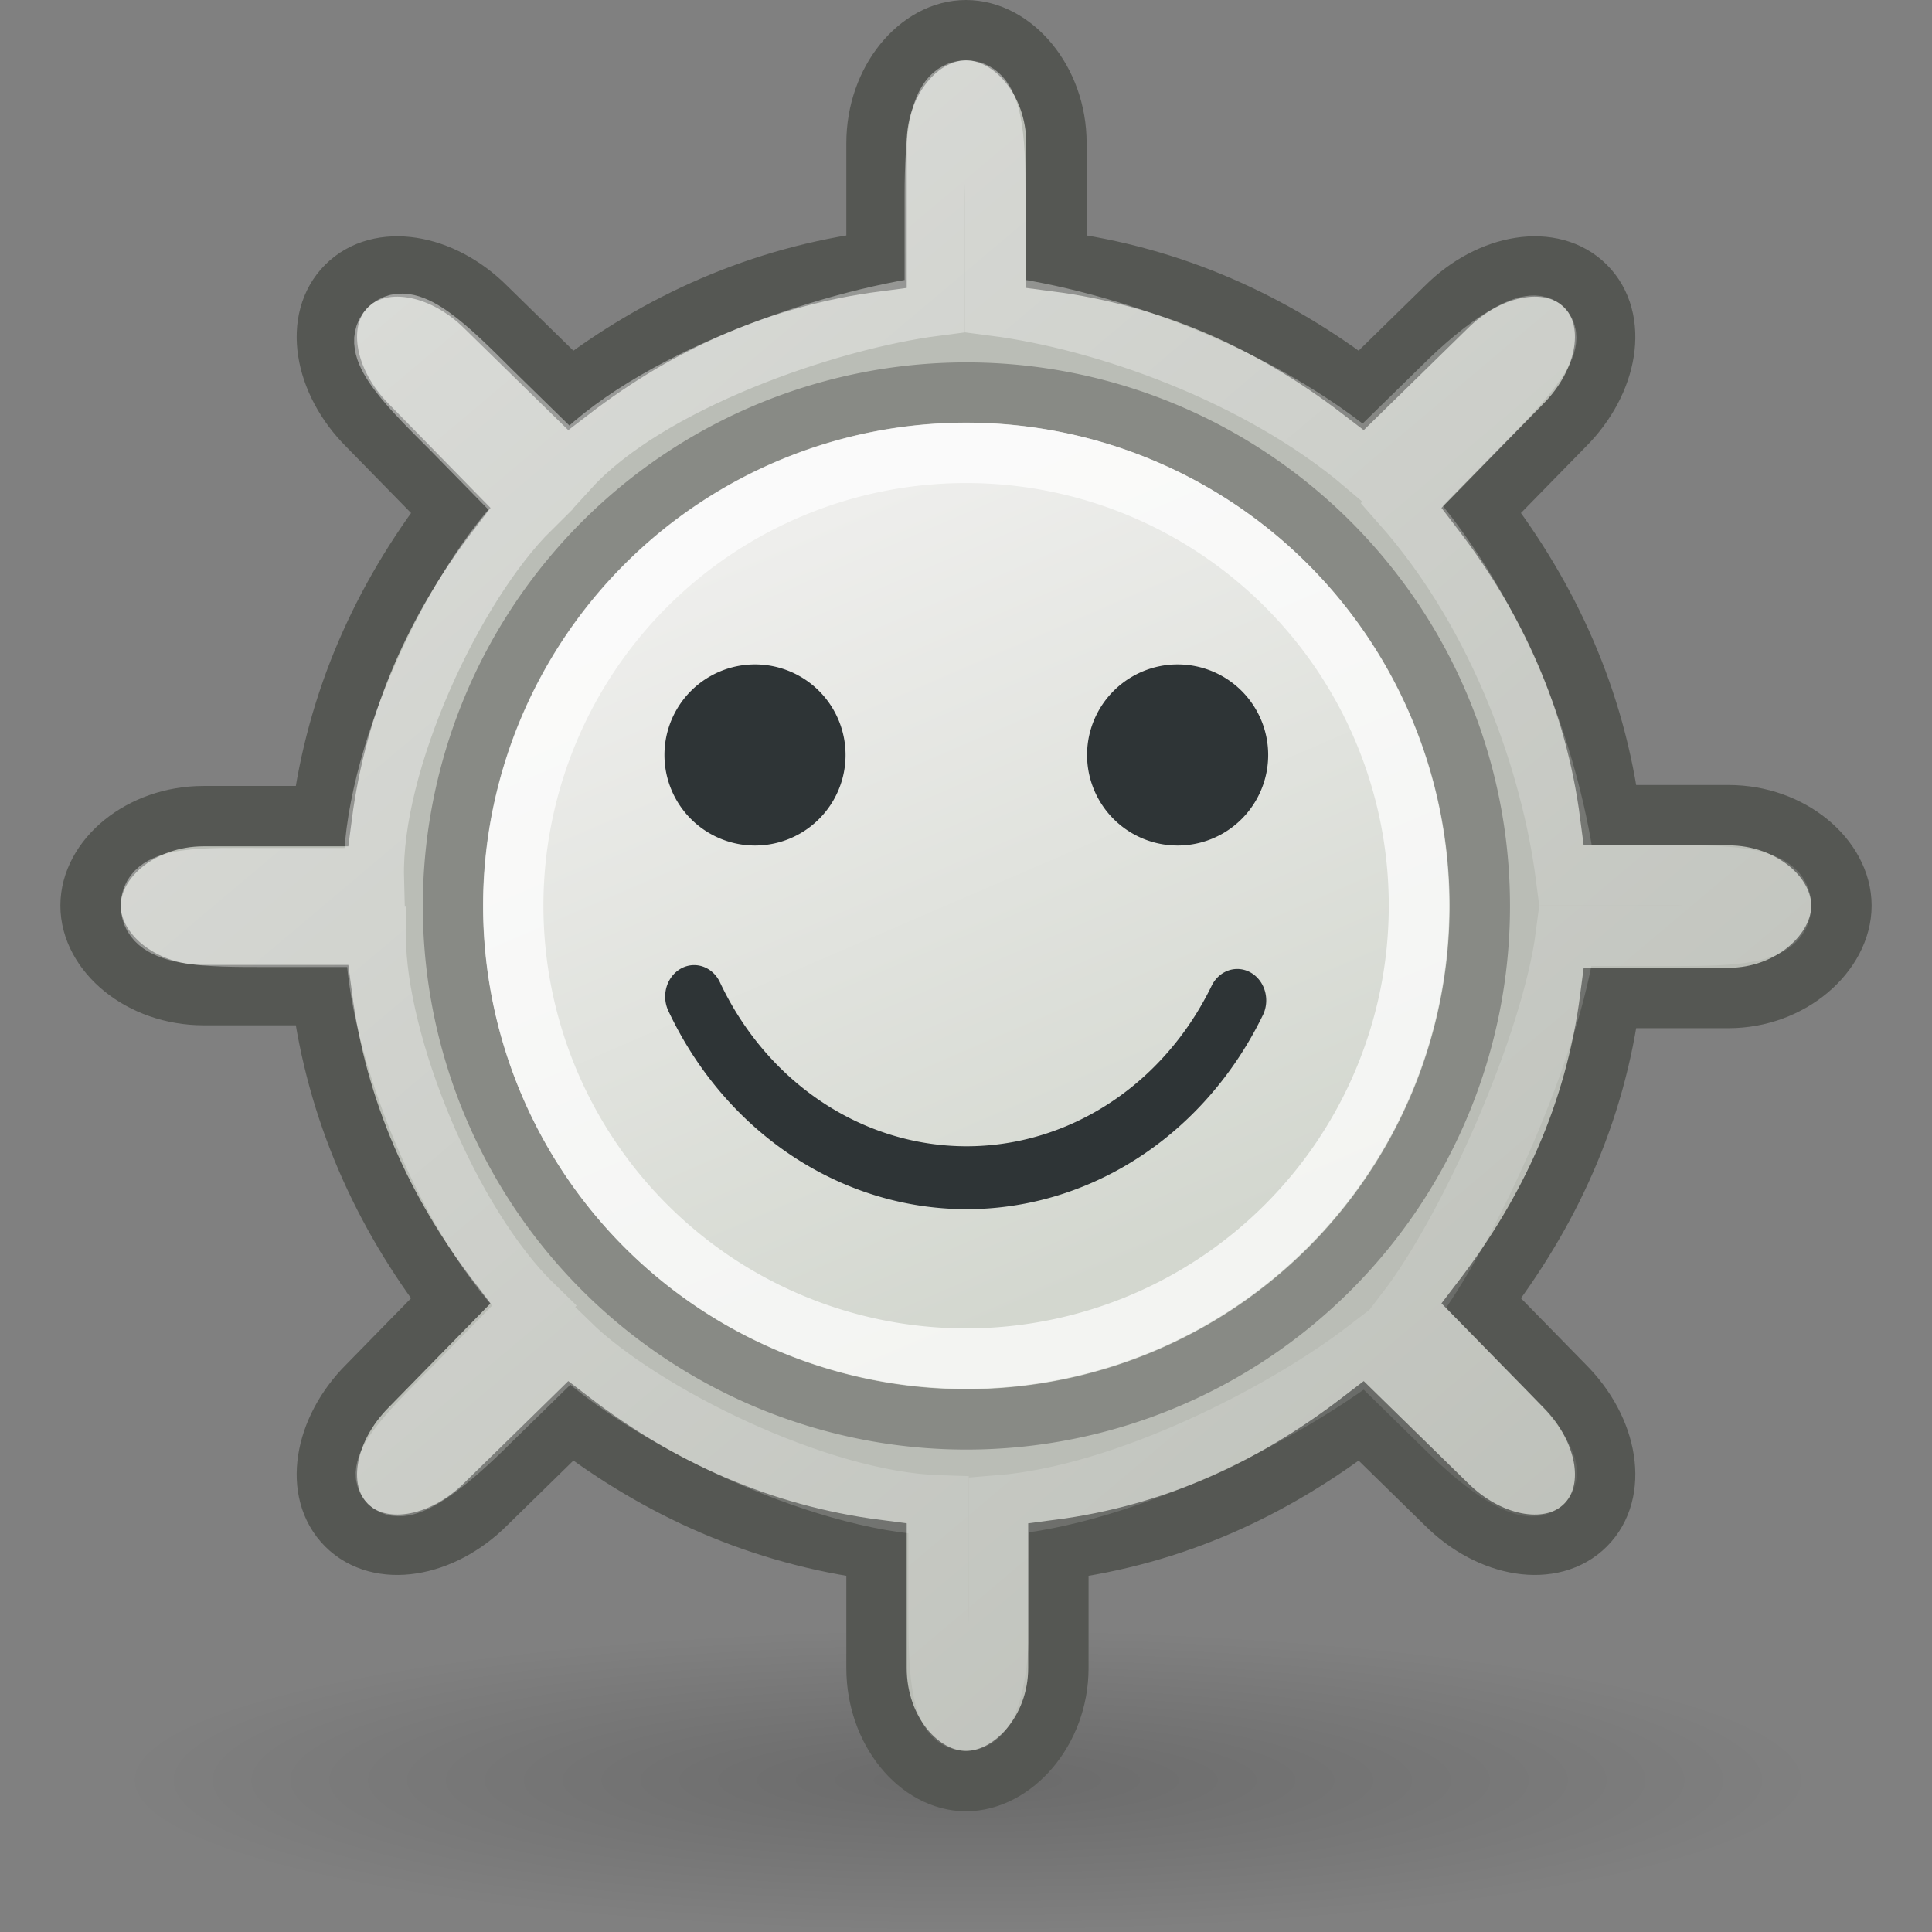 <?xml version="1.0" encoding="UTF-8" standalone="no"?>
<!-- Created with Inkscape (http://www.inkscape.org/) -->
<svg
   xmlns:dc="http://purl.org/dc/elements/1.1/"
   xmlns:cc="http://web.resource.org/cc/"
   xmlns:rdf="http://www.w3.org/1999/02/22-rdf-syntax-ns#"
   xmlns:svg="http://www.w3.org/2000/svg"
   xmlns="http://www.w3.org/2000/svg"
   xmlns:xlink="http://www.w3.org/1999/xlink"
   xmlns:sodipodi="http://sodipodi.sourceforge.net/DTD/sodipodi-0.dtd"
   xmlns:inkscape="http://www.inkscape.org/namespaces/inkscape"
   width="32px"
   height="32px"
   id="svg4757"
   sodipodi:version="0.32"
   inkscape:version="0.44+devel"
   sodipodi:docbase="/home/cornelius/Desktop/GAJIM iconset/sources/iconsets/transports/gadu-gadu/32x32"
   sodipodi:docname="offline.svg"
   inkscape:output_extension="org.inkscape.output.svg.inkscape"
   inkscape:export-filename="/home/cornelius/Desktop/GAJIM iconset/data/pixmaps/agents/gadu-gadu.png"
   inkscape:export-xdpi="90"
   inkscape:export-ydpi="90"
   sodipodi:modified="true">
  <rect width="100%" height="100%" fill="#808080" stroke="none"/>
  <defs
     id="defs4759">
    <linearGradient
       inkscape:collect="always"
       id="linearGradient5711">
      <stop
         style="stop-color:#ffffff;stop-opacity:1;"
         offset="0"
         id="stop5713" />
      <stop
         style="stop-color:#ffffff;stop-opacity:0;"
         offset="1"
         id="stop5715" />
    </linearGradient>
    <linearGradient
       inkscape:collect="always"
       id="linearGradient5806">
      <stop
         style="stop-color:#000000;stop-opacity:1;"
         offset="0"
         id="stop5808" />
      <stop
         style="stop-color:#000000;stop-opacity:0;"
         offset="1"
         id="stop5810" />
    </linearGradient>
    <linearGradient
       inkscape:collect="always"
       id="linearGradient5790">
      <stop
         style="stop-color:#eeeeec;stop-opacity:1"
         offset="0"
         id="stop5792" />
      <stop
         style="stop-color:#d3d7cf;stop-opacity:1"
         offset="1"
         id="stop5794" />
    </linearGradient>
    <linearGradient
       inkscape:collect="always"
       xlink:href="#linearGradient5790"
       id="linearGradient5796"
       x1="14.364"
       y1="10.113"
       x2="19.417"
       y2="21.832"
       gradientUnits="userSpaceOnUse" />
    <radialGradient
       inkscape:collect="always"
       xlink:href="#linearGradient5806"
       id="radialGradient5812"
       cx="15.629"
       cy="29.506"
       fx="15.629"
       fy="29.506"
       r="11.966"
       gradientTransform="matrix(1,0,0,0.203,0,23.511)"
       gradientUnits="userSpaceOnUse" />
    <linearGradient
       inkscape:collect="always"
       xlink:href="#linearGradient5711"
       id="linearGradient5717"
       x1="6.041"
       y1="5.149"
       x2="27.664"
       y2="30.787"
       gradientUnits="userSpaceOnUse" />
  </defs>
  <sodipodi:namedview
     id="base"
     pagecolor="#ffffff"
     bordercolor="#666666"
     borderopacity="1.0"
     inkscape:pageopacity="0.0"
     inkscape:pageshadow="2"
     inkscape:zoom="15.836083"
     inkscape:cx="22.415995"
     inkscape:cy="19.884628"
     inkscape:current-layer="layer1"
     showgrid="true"
     inkscape:grid-bbox="true"
     inkscape:document-units="px"
     inkscape:window-width="1138"
     inkscape:window-height="942"
     inkscape:window-x="0"
     inkscape:window-y="26" />
  <g
     id="layer1"
     inkscape:label="Layer 1"
     inkscape:groupmode="layer">
    <path
       sodipodi:type="arc"
       style="opacity:0.17;color:#000000;fill:url(#radialGradient5812);fill-opacity:1;fill-rule:evenodd;stroke:none;stroke-width:1;stroke-linecap:round;stroke-linejoin:miter;marker:none;marker-start:none;marker-mid:none;marker-end:none;stroke-miterlimit:4;stroke-dasharray:none;stroke-dashoffset:0;stroke-opacity:0.414;visibility:visible;display:inline;overflow:visible;enable-background:accumulate"
       id="path5804"
       sodipodi:cx="15.628864"
       sodipodi:cy="29.505697"
       sodipodi:rx="11.966343"
       sodipodi:ry="2.4311566"
       d="M 27.595 29.506 A 11.966 2.431 0 1 1  3.663,29.506 A 11.966 2.431 0 1 1  27.595 29.506 z"
       transform="matrix(1.167,0,0,1.028,-2.207,-0.841)" />
    <path
       style="opacity:1;color:#000000;fill:#babdb6;fill-opacity:1;fill-rule:evenodd;stroke:#555753;stroke-width:1;stroke-linecap:round;stroke-linejoin:miter;marker:none;marker-start:none;marker-mid:none;marker-end:none;stroke-miterlimit:4;stroke-dasharray:none;stroke-dashoffset:0;stroke-opacity:1;visibility:visible;display:inline;overflow:visible;enable-background:accumulate"
       d="M 16,0.5 C 15.223,0.5 14.518,1.334 14.518,2.371 L 14.518,4.33 C 12.598,4.579 10.916,5.34 9.452,6.464 L 8.048,5.09 C 7.315,4.357 6.289,4.189 5.739,4.739 C 5.189,5.289 5.357,6.315 6.09,7.048 L 7.464,8.452 C 6.34,9.916 5.579,11.598 5.33,13.518 L 3.371,13.518 C 2.334,13.518 1.5,14.223 1.5,15 C 1.5,15.777 2.334,16.482 3.371,16.482 L 5.33,16.482 C 5.579,18.402 6.34,20.084 7.464,21.548 L 6.09,22.952 C 5.357,23.685 5.189,24.711 5.739,25.261 C 6.289,25.811 7.315,25.643 8.048,24.91 L 9.452,23.536 C 10.916,24.66 12.598,25.421 14.518,25.67 L 14.518,27.629 C 14.518,28.666 15.223,29.5 16,29.5 C 16.777,29.5 17.53,28.666 17.53,27.629 L 17.53,25.67 C 19.45,25.421 21.084,24.66 22.548,23.536 L 23.952,24.91 C 24.685,25.643 25.711,25.811 26.261,25.261 C 26.811,24.711 26.643,23.685 25.91,22.952 L 24.536,21.548 C 25.66,20.084 26.421,18.45 26.67,16.53 L 28.629,16.53 C 29.666,16.53 30.5,15.777 30.5,15 C 30.5,14.223 29.666,13.502 28.629,13.502 L 26.67,13.502 C 26.421,11.582 25.66,9.916 24.536,8.452 L 25.91,7.048 C 26.643,6.315 26.811,5.289 26.261,4.739 C 25.711,4.189 24.685,4.357 23.952,5.09 L 22.548,6.464 C 21.084,5.34 19.418,4.579 17.498,4.33 L 17.498,2.371 C 17.498,1.334 16.777,0.5 16,0.5 z "
       id="rect5746"
       sodipodi:nodetypes="cccccsccccsccccsccccsccccsccccsccccsccccc" />
    <path
       sodipodi:type="arc"
       style="opacity:1;color:#000000;fill:url(#linearGradient5796);fill-opacity:1;fill-rule:evenodd;stroke:#888a85;stroke-width:0.951;stroke-linecap:round;stroke-linejoin:miter;marker:none;marker-start:none;marker-mid:none;marker-end:none;stroke-miterlimit:4;stroke-dasharray:none;stroke-dashoffset:0;stroke-opacity:1;visibility:visible;display:inline;overflow:visible;enable-background:accumulate"
       id="path5782"
       sodipodi:cx="16.670788"
       sodipodi:cy="16.213268"
       sodipodi:rx="8.0828066"
       sodipodi:ry="8.0828066"
       d="M 24.754 16.213 A 8.083 8.083 0 1 1  8.588,16.213 A 8.083 8.083 0 1 1  24.754 16.213 z"
       transform="matrix(1.052,0,0,1.052,-1.531,-2.05)" />
    <path
       sodipodi:type="arc"
       style="opacity:1;color:#000000;fill:#2e3436;fill-opacity:1;fill-rule:evenodd;stroke:none;stroke-width:1;stroke-linecap:round;stroke-linejoin:miter;marker:none;marker-start:none;marker-mid:none;marker-end:none;stroke-miterlimit:4;stroke-dasharray:none;stroke-dashoffset:0;stroke-opacity:1;visibility:visible;display:inline;overflow:visible;enable-background:accumulate"
       id="path5784"
       sodipodi:cx="12.155784"
       sodipodi:cy="13.087496"
       sodipodi:rx="0.72618967"
       sodipodi:ry="0.72618967"
       d="M 12.882 13.087 A 0.726 0.726 0 1 1  11.43,13.087 A 0.726 0.726 0 1 1  12.882 13.087 z"
       transform="matrix(2.066,0,0,2.066,-12.609,-14.533)" />
    <path
       transform="matrix(2.066,0,0,2.066,-5.609,-14.533)"
       d="M 12.882 13.087 A 0.726 0.726 0 1 1  11.43,13.087 A 0.726 0.726 0 1 1  12.882 13.087 z"
       sodipodi:ry="0.72618967"
       sodipodi:rx="0.72618967"
       sodipodi:cy="13.087496"
       sodipodi:cx="12.155784"
       id="path5786"
       style="opacity:1;color:#000000;fill:#2e3436;fill-opacity:1;fill-rule:evenodd;stroke:none;stroke-width:1;stroke-linecap:round;stroke-linejoin:miter;marker:none;marker-start:none;marker-mid:none;marker-end:none;stroke-miterlimit:4;stroke-dasharray:none;stroke-dashoffset:0;stroke-opacity:1;visibility:visible;display:inline;overflow:visible;enable-background:accumulate"
       sodipodi:type="arc" />
    <path
       transform="matrix(0.627,0,0,0.681,5.558,2.961)"
       d="M 23.82,19.984 A 8.083,8.083 0 0 1 9.472,19.89"
       sodipodi:ry="8.0828066"
       sodipodi:rx="8.0828066"
       sodipodi:cy="16.213268"
       sodipodi:cx="16.670788"
       id="path5788"
       style="opacity:1;color:#000000;fill:none;fill-opacity:1;fill-rule:evenodd;stroke:#2e3436;stroke-width:1.53;stroke-linecap:round;stroke-linejoin:miter;marker:none;marker-start:none;marker-mid:none;marker-end:none;stroke-miterlimit:4;stroke-dasharray:none;stroke-dashoffset:0;stroke-opacity:1;visibility:visible;display:inline;overflow:visible;enable-background:accumulate"
       sodipodi:type="arc"
       sodipodi:start="0.48539983"
       sodipodi:end="2.6694104"
       sodipodi:open="true" />
    <path
       transform="matrix(0.928,0,0,0.928,0.531,-4.4218538e-2)"
       d="M 24.754 16.213 A 8.083 8.083 0 1 1  8.588,16.213 A 8.083 8.083 0 1 1  24.754 16.213 z"
       sodipodi:ry="8.0828066"
       sodipodi:rx="8.0828066"
       sodipodi:cy="16.213268"
       sodipodi:cx="16.670788"
       id="path5800"
       style="opacity:1;color:#000000;fill:none;fill-opacity:1;fill-rule:evenodd;stroke:#ffffff;stroke-width:1.078;stroke-linecap:round;stroke-linejoin:miter;marker:none;marker-start:none;marker-mid:none;marker-end:none;stroke-miterlimit:4;stroke-dasharray:none;stroke-dashoffset:0;stroke-opacity:0.734;visibility:visible;display:inline;overflow:visible;enable-background:accumulate"
       sodipodi:type="arc" />
    <path
       id="path4740"
       d="M 16,1.5 C 15.559,1.5 15.483,2.277 15.483,3.242 L 15.483,5.066 C 13.695,5.298 10.729,6.322 9.43,7.747 L 8.123,6.468 C 7.441,5.785 6.769,5.124 6.447,5.447 C 6.124,5.769 6.817,6.441 7.499,7.123 L 8.779,8.43 C 7.511,9.682 6.142,12.617 6.192,14.546 L 4.368,14.546 C 3.403,14.546 2.5,14.496 2.5,15 C 2.5,15.52 3.435,15.517 4.4,15.517 L 6.223,15.517 C 6.232,17.305 7.437,20.271 8.842,21.634 L 7.563,22.94 C 6.88,23.622 6.187,24.294 6.447,24.553 C 6.706,24.813 7.441,24.215 8.123,23.532 L 9.43,22.253 C 10.631,23.426 13.543,24.87 15.546,24.934 L 15.546,26.758 C 15.546,27.723 15.592,28.5 16,28.5 C 16.393,28.5 16.549,27.723 16.549,26.758 L 16.549,24.934 C 18.652,24.765 21.271,23.41 22.634,22.363 L 23.94,23.643 C 24.622,24.325 25.31,24.797 25.553,24.553 C 25.814,24.293 25.262,23.701 24.58,23.019 L 23.3,21.712 C 24.347,20.349 25.702,17.289 25.934,15.501 L 27.758,15.501 C 28.723,15.501 29.5,15.471 29.5,15 C 29.5,14.544 28.723,14.499 27.758,14.499 L 25.934,14.499 C 25.702,12.711 24.884,10.235 23.221,8.351 L 24.501,7.044 C 25.183,6.362 25.805,5.698 25.553,5.447 C 25.334,5.227 24.591,5.722 23.908,6.405 L 22.602,7.684 C 20.829,6.18 18.273,5.298 16.486,5.066 L 16.486,3.242 C 16.486,2.277 16.441,1.5 16,1.5 z "
       style="opacity:1;color:#000000;fill:none;fill-opacity:1;fill-rule:evenodd;stroke:url(#linearGradient5717);stroke-width:1;stroke-linecap:round;stroke-linejoin:miter;marker:none;marker-start:none;marker-mid:none;marker-end:none;stroke-miterlimit:4;stroke-dasharray:none;stroke-dashoffset:0;stroke-opacity:0.45;visibility:visible;display:inline;overflow:visible;enable-background:accumulate"
       sodipodi:nodetypes="cccccsccccsccccsccccsccccsccccsccccsccccc" />
  </g>
</svg>
